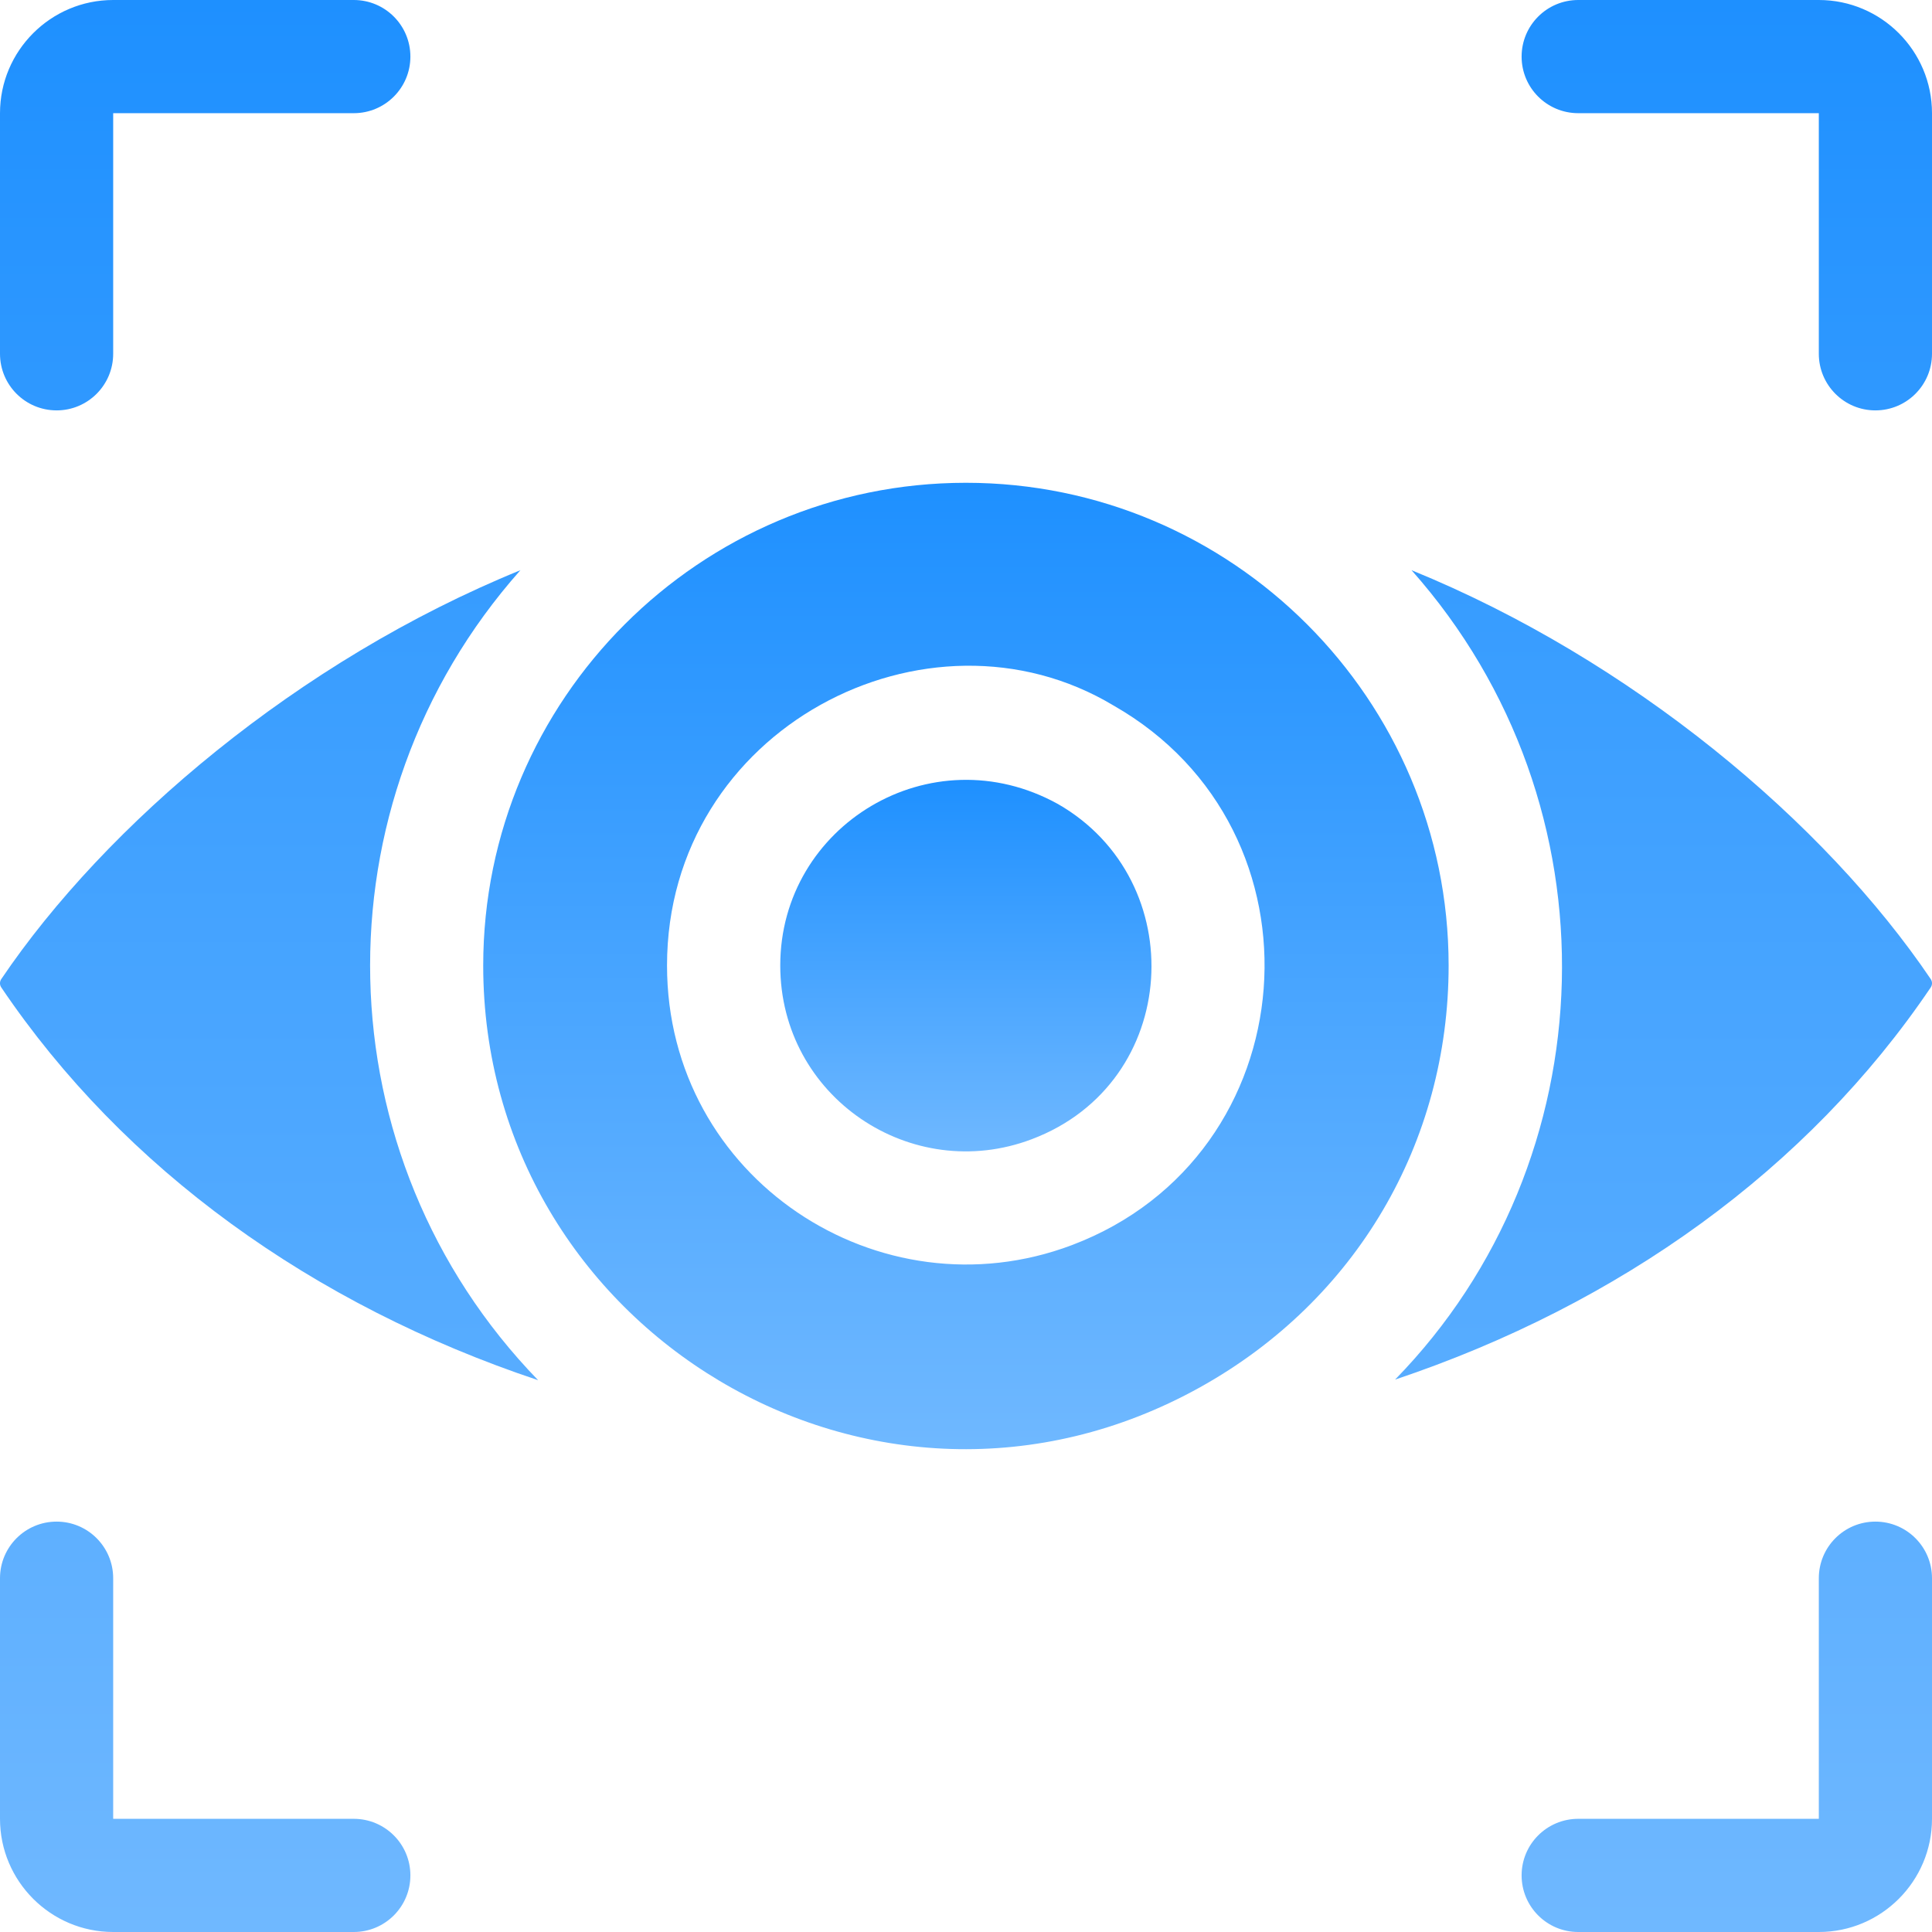 <svg width="36" height="36" viewBox="0 0 36 36" fill="none" xmlns="http://www.w3.org/2000/svg">
<g clip-path="url(#clip0_2753_7912)">
<path d="M1.055 7.647C1.637 7.647 2.109 7.175 2.109 6.592V2.109H6.592C7.175 2.109 7.647 1.637 7.647 1.055C7.647 0.472 7.175 0 6.592 0H2.109C0.946 0 0 0.946 0 2.109V6.592C0 7.175 0.472 7.647 1.055 7.647ZM33.891 0H29.408C28.825 0 28.353 0.472 28.353 1.055C28.353 1.637 28.825 2.109 29.408 2.109H33.891V6.592C33.891 7.175 34.363 7.647 34.945 7.647C35.528 7.647 36 7.175 36 6.592V2.109C36 0.946 35.054 0 33.891 0ZM34.945 28.353C34.363 28.353 33.891 28.825 33.891 29.408V33.891H29.408C28.825 33.891 28.353 34.363 28.353 34.945C28.353 35.528 28.825 36 29.408 36H33.891C35.054 36 36 35.054 36 33.891V29.408C36 28.825 35.528 28.353 34.945 28.353ZM6.592 33.891H2.109V29.408C2.109 28.825 1.637 28.353 1.055 28.353C0.472 28.353 0 28.825 0 29.408V33.891C0 35.054 0.946 36 2.109 36H6.592C7.175 36 7.647 35.528 7.647 34.945C7.647 34.363 7.175 33.891 6.592 33.891ZM9.697 10.625C5.556 12.312 1.965 15.371 0.023 18.245C-0.008 18.292 -0.008 18.351 0.023 18.398C2.311 21.787 5.827 24.315 10.027 25.718C5.987 21.551 5.836 14.973 9.697 10.625ZM26.302 10.625C30.201 15.015 29.973 21.635 25.995 25.707C30.186 24.302 33.694 21.779 35.977 18.398C36.008 18.351 36.008 18.292 35.977 18.245C34.006 15.328 30.409 12.298 26.302 10.625Z" fill="url(#paint0_linear_2753_7912)"/>
<path d="M17.998 8.996C13.04 8.996 9.004 13.03 9.004 17.991C9.004 24.777 16.293 29.224 22.363 25.849C25.262 24.236 26.993 21.298 26.993 17.991C26.993 13.031 22.958 8.996 17.998 8.996ZM19.973 23.201C16.394 24.552 12.429 21.963 12.429 17.991C12.429 13.574 17.288 11.067 20.75 13.147C24.834 15.474 24.383 21.534 19.973 23.201Z" fill="url(#paint1_linear_2753_7912)"/>
<path d="M19.712 14.981C17.346 13.674 14.539 15.379 14.539 17.99C14.539 20.442 16.983 22.078 19.227 21.227C22.012 20.174 22.203 16.407 19.712 14.981Z" fill="url(#paint2_linear_2753_7912)"/>
</g>
<defs>
<linearGradient id="paint0_linear_2753_7912" x1="18" y1="0" x2="18" y2="36" gradientUnits="userSpaceOnUse">
<stop stop-color="#1E90FF"/>
<stop offset="1" stop-color="#6FB8FF"/>
</linearGradient>
<linearGradient id="paint1_linear_2753_7912" x1="17.998" y1="8.996" x2="17.998" y2="27.003" gradientUnits="userSpaceOnUse">
<stop stop-color="#1E90FF"/>
<stop offset="1" stop-color="#6FB8FF"/>
</linearGradient>
<linearGradient id="paint2_linear_2753_7912" x1="17.998" y1="14.531" x2="17.998" y2="21.454" gradientUnits="userSpaceOnUse">
<stop stop-color="#1E90FF"/>
<stop offset="1" stop-color="#6FB8FF"/>
</linearGradient>
<clipPath id="clip0_2753_7912">
<rect width="36" height="36" fill="white"/>
</clipPath>
</defs>
</svg>

